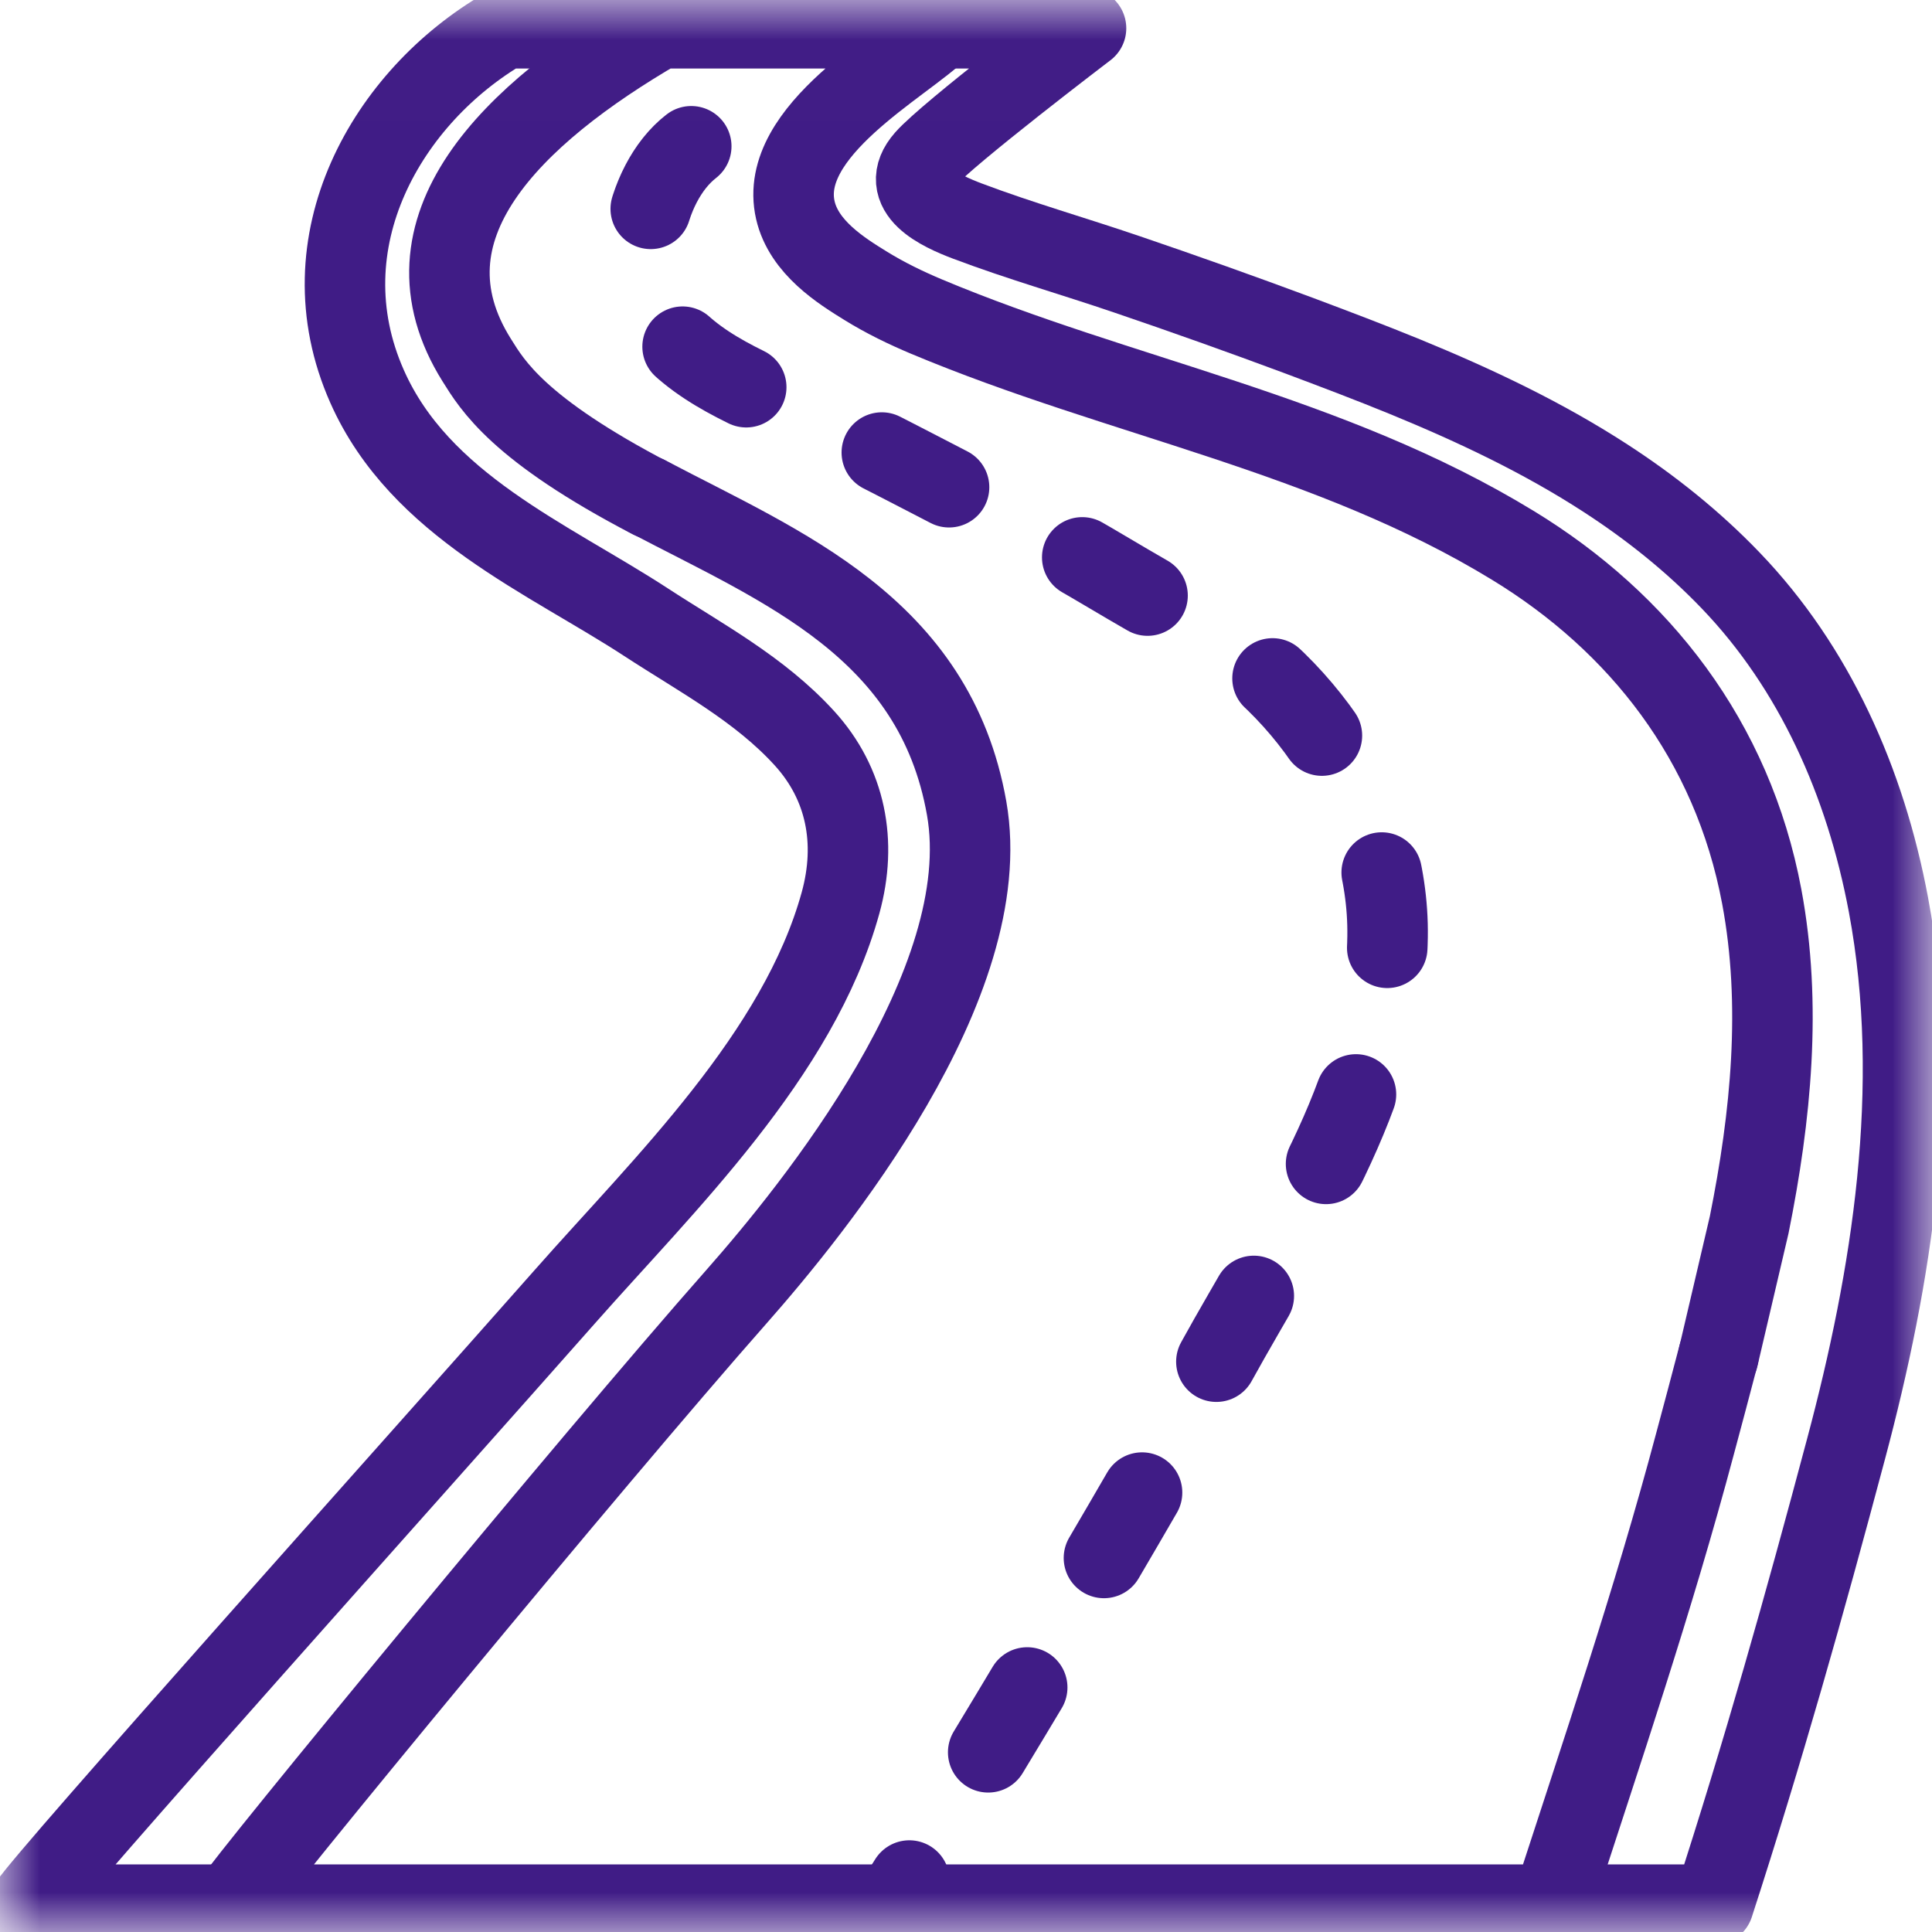 <?xml version="1.0" encoding="UTF-8"?> <svg xmlns="http://www.w3.org/2000/svg" width="24" height="24" viewBox="0 0 24 24" fill="none"><g clip-path="url(#clip0_6232_11404)"><mask id="mask0_6232_11404" style="mask-type:luminance" maskUnits="userSpaceOnUse" x="0" y="0" width="25" height="25"><path d="M0.002 0.008H24.002V24.008H0.002V0.008Z" fill="white"></path></mask><g mask="url(#mask0_6232_11404)"><path d="M8.089 6.193C6.436 5.332 6.117 4.784 5.923 4.475C4.896 2.84 6.351 1.42 8.194 0.351H11.68C11.226 0.803 9.655 1.623 9.88 2.61C9.986 3.073 10.449 3.363 10.756 3.552C10.997 3.701 11.251 3.824 11.51 3.933C13.921 4.945 16.512 5.381 18.797 6.777C20.358 7.73 21.521 9.195 21.885 11.137C22.137 12.481 22 13.868 21.729 15.215L21.343 16.863" stroke="#401C86" stroke-miterlimit="10" stroke-linecap="round" stroke-linejoin="round"></path><path d="M21.35 16.828C21.253 17.201 21.154 17.569 21.058 17.928C20.533 19.899 19.899 21.759 19.282 23.66H2.874C3.107 23.296 7.346 18.15 9.151 16.105C10.098 15.031 12.392 12.22 12.008 10.04C11.611 7.793 9.712 7.044 8.062 6.176L8.034 6.161" stroke="#401C86" stroke-miterlimit="10" stroke-linecap="round" stroke-linejoin="round"></path><path d="M11.68 0.351H13.491C13.491 0.351 11.778 1.654 11.494 1.977C11.145 2.374 11.684 2.62 12.017 2.746C12.671 2.993 13.336 3.182 13.996 3.407C14.713 3.651 15.427 3.905 16.136 4.169C16.578 4.335 17.02 4.502 17.457 4.681C18.317 5.034 19.163 5.433 19.944 5.94C20.502 6.302 21.03 6.722 21.5 7.212C22.539 8.294 23.173 9.713 23.459 11.239C23.885 13.514 23.498 15.878 22.934 17.993C22.409 19.964 21.902 21.759 21.286 23.66L19.282 23.66" stroke="#401C86" stroke-miterlimit="10" stroke-linecap="round" stroke-linejoin="round"></path><path d="M8.194 0.351H6.27C4.818 1.192 3.76 3 4.561 4.803C5.217 6.281 6.813 6.938 8.028 7.731C8.702 8.171 9.436 8.558 9.995 9.173C10.509 9.739 10.649 10.461 10.442 11.214C9.921 13.106 8.241 14.719 7.019 16.105C5.214 18.15 0.598 23.296 0.365 23.66H3.156" stroke="#401C86" stroke-miterlimit="10" stroke-linecap="round" stroke-linejoin="round"></path><path d="M8.587 1.817C7.984 2.284 7.766 3.476 8.263 4.083C8.728 4.65 9.51 4.903 10.147 5.216C11.055 5.662 11.938 6.136 12.844 6.595C13.489 6.922 14.084 7.326 14.735 7.66C16.18 8.402 17.262 9.988 17.237 11.637C17.207 13.608 16.02 15.263 15.097 16.939C14.152 18.654 12.109 22.09 11.107 23.66" stroke="#401C86" stroke-miterlimit="10" stroke-linecap="round" stroke-linejoin="round" stroke-dasharray="0.94 1.87"></path></g></g><defs><clipPath id="clip0_6232_11404"><rect width="24" height="24" fill="white"></rect></clipPath></defs></svg> 